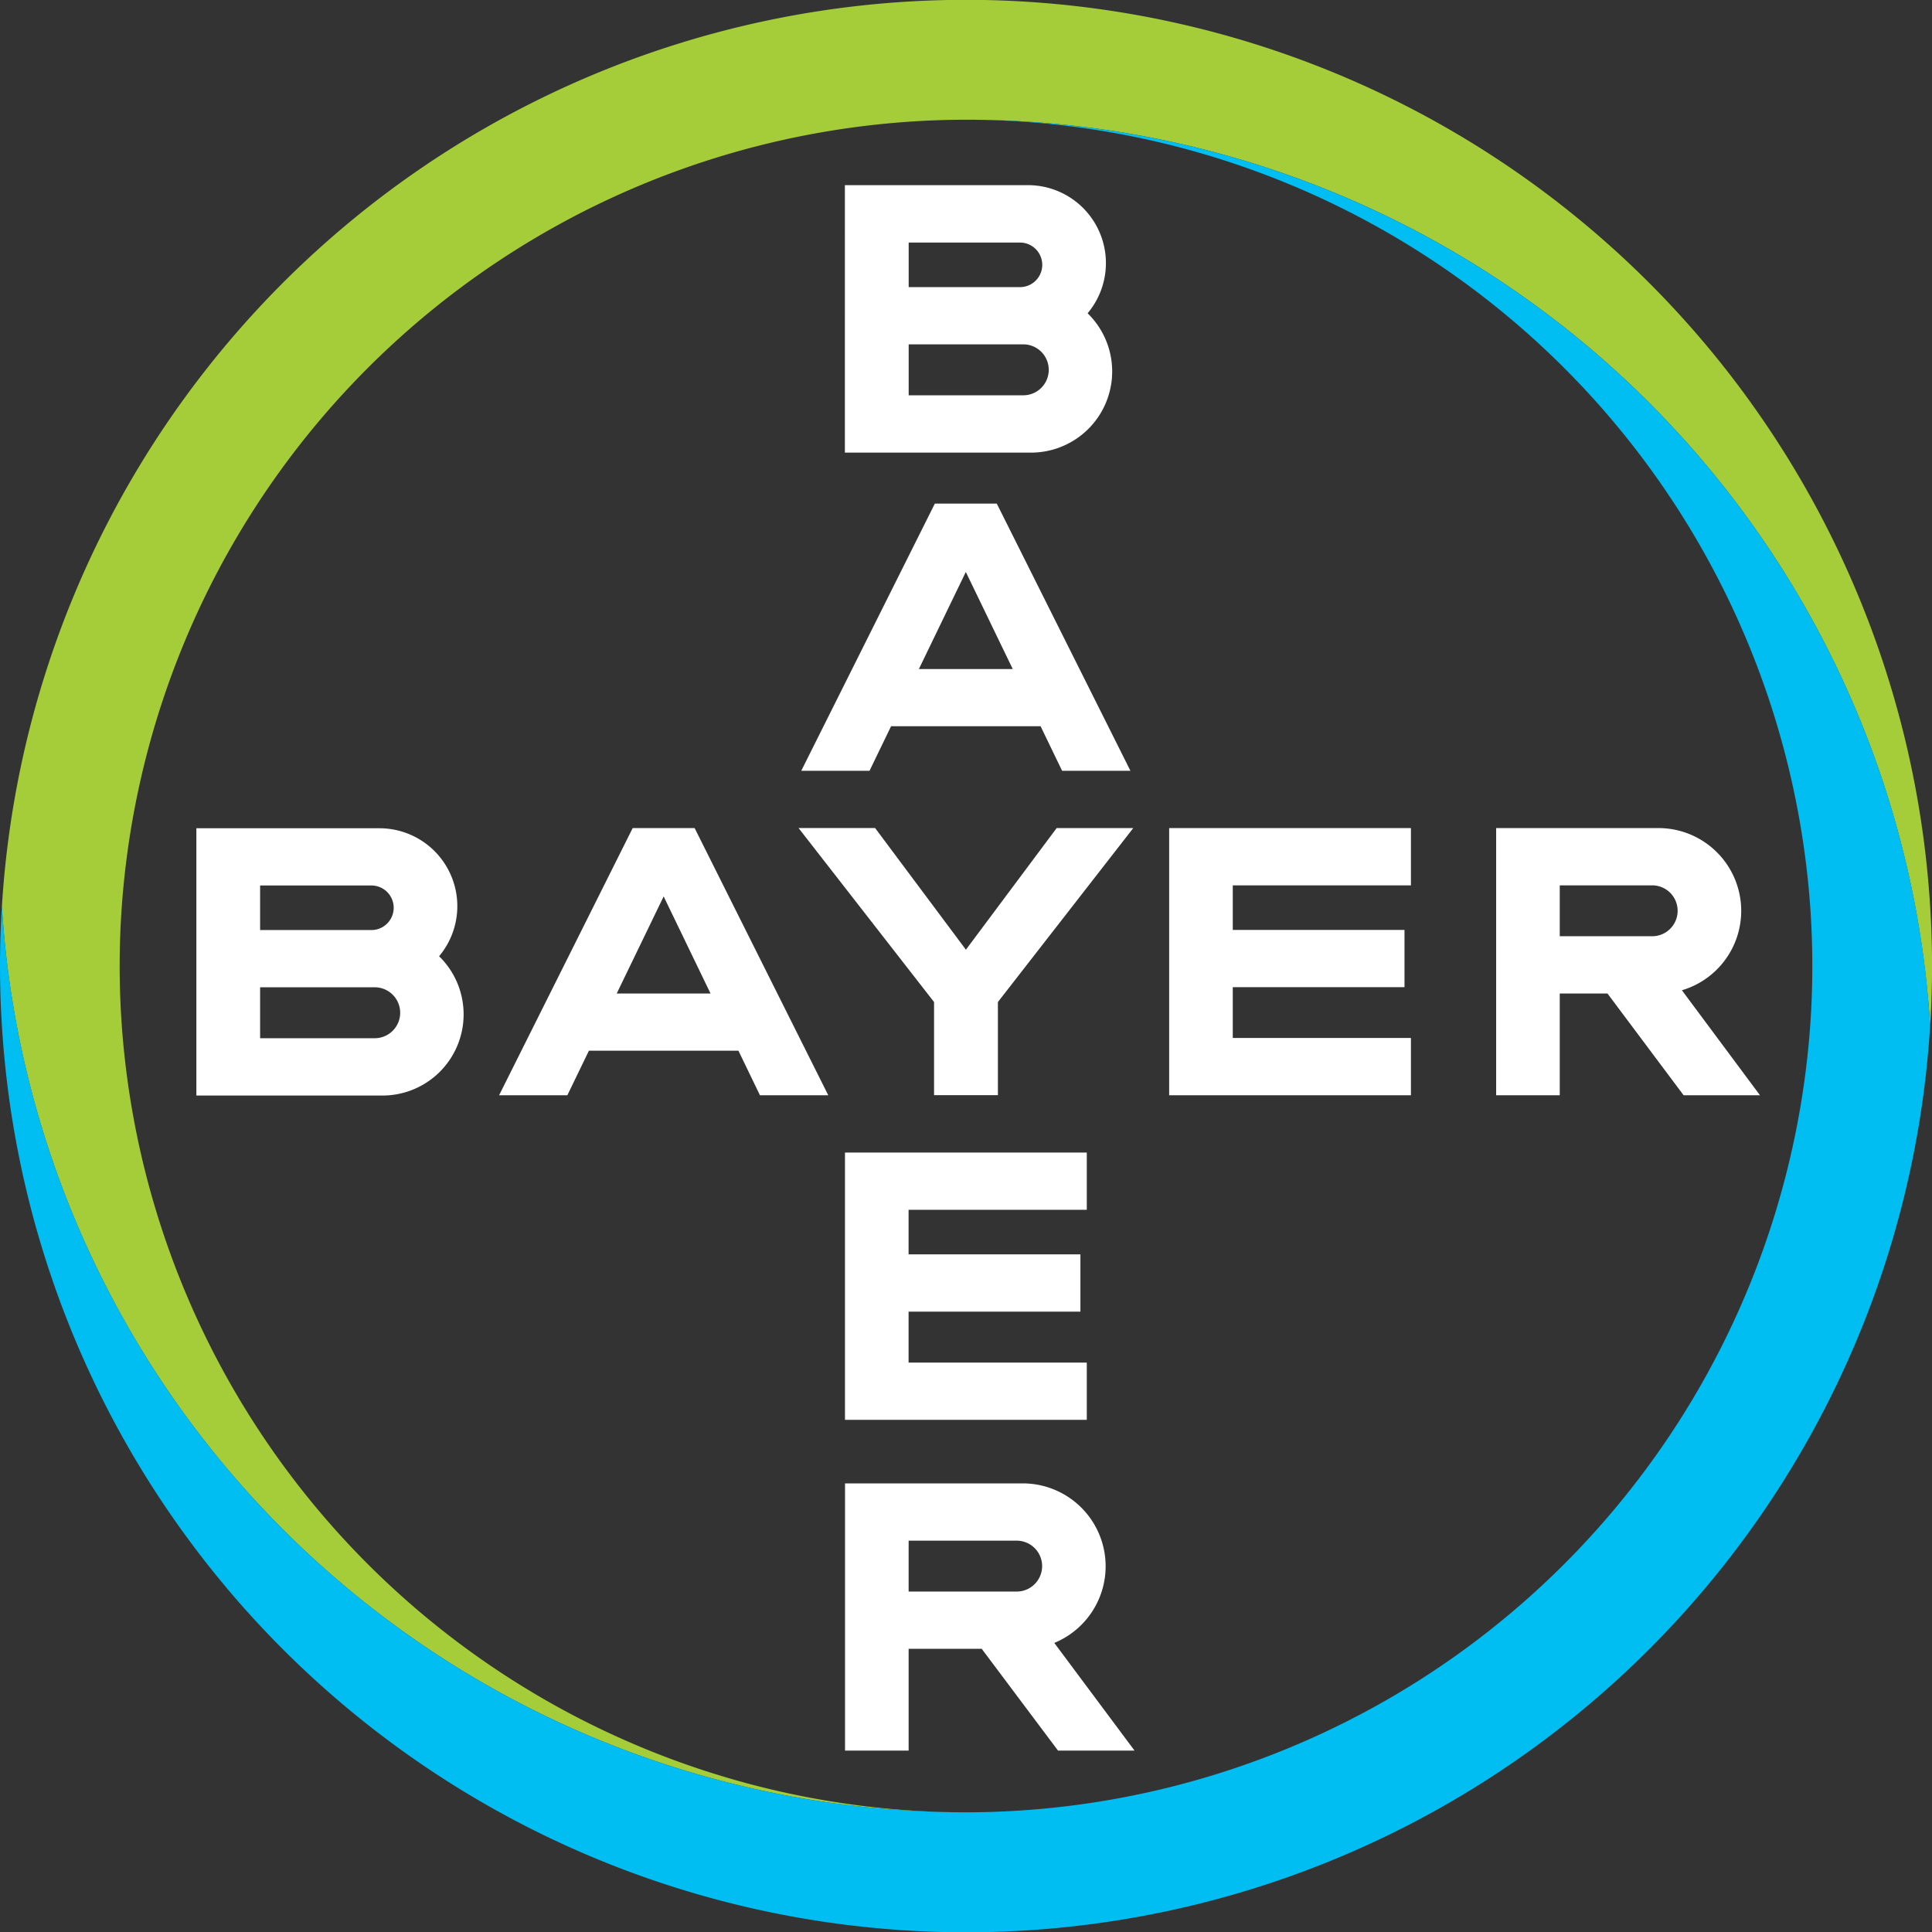 <svg xmlns="http://www.w3.org/2000/svg" width="41.49" height="41.491" viewBox="0 0 41.49 41.491">
  <rect x="0" y="0" width="41.49" height="41.491" fill="#333333" stroke="none"/>
  <g id="Logo_BY_Negativo" data-name="Logo BY Negativo" transform="translate(20.745 20.745)">
    <g id="Grupo_1" data-name="Grupo 1" transform="translate(-20.745 -20.745)">
      <path id="Caminho_1" data-name="Caminho 1" d="M21.493,6.6h2.39a.478.478,0,1,0,0-.957h-2.39Zm0,2.323h2.461a.547.547,0,0,0,0-1.094H21.493Zm3.844-1.76a1.743,1.743,0,0,1-1.214,2.991h-4V4.41h3.932A1.674,1.674,0,0,1,25.337,7.16" transform="translate(-1.979 -0.434)" fill="#fff"/>
      <path id="Caminho_2" data-name="Caminho 2" d="M26.153,17.732H24.686l-.462-.957H21.013l-.463.957H19.084l2.869-5.738h1.33Zm-3.535-4.27L21.61,15.547h2.016Z" transform="translate(-1.877 -1.179)" fill="#fff"/>
      <path id="Caminho_3" data-name="Caminho 3" d="M24.562,19.722h1.645L23.3,23.458v2H21.929v-2l-2.91-3.737h1.644l1.95,2.613Z" transform="translate(-1.87 -1.939)" fill="#fff"/>
      <path id="Caminho_4" data-name="Caminho 4" d="M33.038,19.722v1.23H29.212v.957H32.9v1.23H29.212V24.23h3.826v1.23H27.846V19.722Z" transform="translate(-2.738 -1.939)" fill="#fff"/>
      <path id="Caminho_5" data-name="Caminho 5" d="M38.025,23.275H37V25.46H35.634V19.722h3.489a1.778,1.778,0,0,1,.5,3.483L41.3,25.46h-1.64Zm.959-2.323H37v1.093h1.985a.546.546,0,0,0,0-1.093" transform="translate(-3.504 -1.939)" fill="#fff"/>
      <path id="Caminho_6" data-name="Caminho 6" d="M18.956,25.46H17.489l-.462-.957H13.816l-.463.957H11.887l2.869-5.738h1.33Zm-3.535-4.27-1.008,2.085h2.015Z" transform="translate(-1.169 -1.939)" fill="#fff"/>
      <path id="Caminho_7" data-name="Caminho 7" d="M6.046,21.913h2.39a.478.478,0,1,0,0-.957H6.046Zm0,2.323H8.507a.547.547,0,0,0,0-1.094H6.046Zm3.844-1.76a1.743,1.743,0,0,1-1.213,2.991h-4v-5.74H8.611A1.673,1.673,0,0,1,9.89,22.475" transform="translate(-0.46 -1.94)" fill="#fff"/>
      <path id="Caminho_8" data-name="Caminho 8" d="M25.318,27.45v1.23H21.491v.957h3.69v1.23h-3.69v1.094h3.827v1.229H20.125V27.45Z" transform="translate(-1.979 -2.699)" fill="#fff"/>
      <path id="Caminho_9" data-name="Caminho 9" d="M24.359,37.107a.547.547,0,0,0-.542-.547H21.492v1.093h2.325a.547.547,0,0,0,.542-.546m-4.233,3.961V35.33h3.833a1.78,1.78,0,0,1,.661,3.426l1.723,2.312H24.7l-1.639-2.186H21.492v2.186Z" transform="translate(-1.979 -3.474)" fill="#fff"/>
      <path id="Caminho_10" data-name="Caminho 10" d="M41.454,19.461a20.744,20.744,0,0,0-41.409,0q.039.653.119,1.295A20.748,20.748,0,0,0,20.749,38.921,18.2,18.2,0,0,1,2.62,22.031c-.03-.425-.046-.853-.046-1.286s.016-.86.046-1.285A18.2,18.2,0,0,1,20.749,2.571,20.744,20.744,0,0,1,41.335,20.755c.052.422.093.847.119,1.276.026-.426.041-.854.041-1.286s-.014-.859-.041-1.285" transform="translate(-0.004)" fill="#a5cd39"/>
      <path id="Caminho_11" data-name="Caminho 11" d="M.041,22.312a20.744,20.744,0,0,0,41.409,0q-.039-.653-.119-1.3A20.749,20.749,0,0,0,20.745,2.851a18.2,18.2,0,0,1,18.129,16.89c.03.425.046.853.046,1.286s-.016.86-.046,1.285A18.2,18.2,0,0,1,20.745,39.2,20.744,20.744,0,0,1,.16,21.016c-.052-.421-.093-.846-.119-1.275C.014,20.167,0,20.595,0,21.027s.014.859.041,1.285" transform="translate(0 -0.28)" fill="#00bef2"/>
    </g>
  </g>
</svg>
